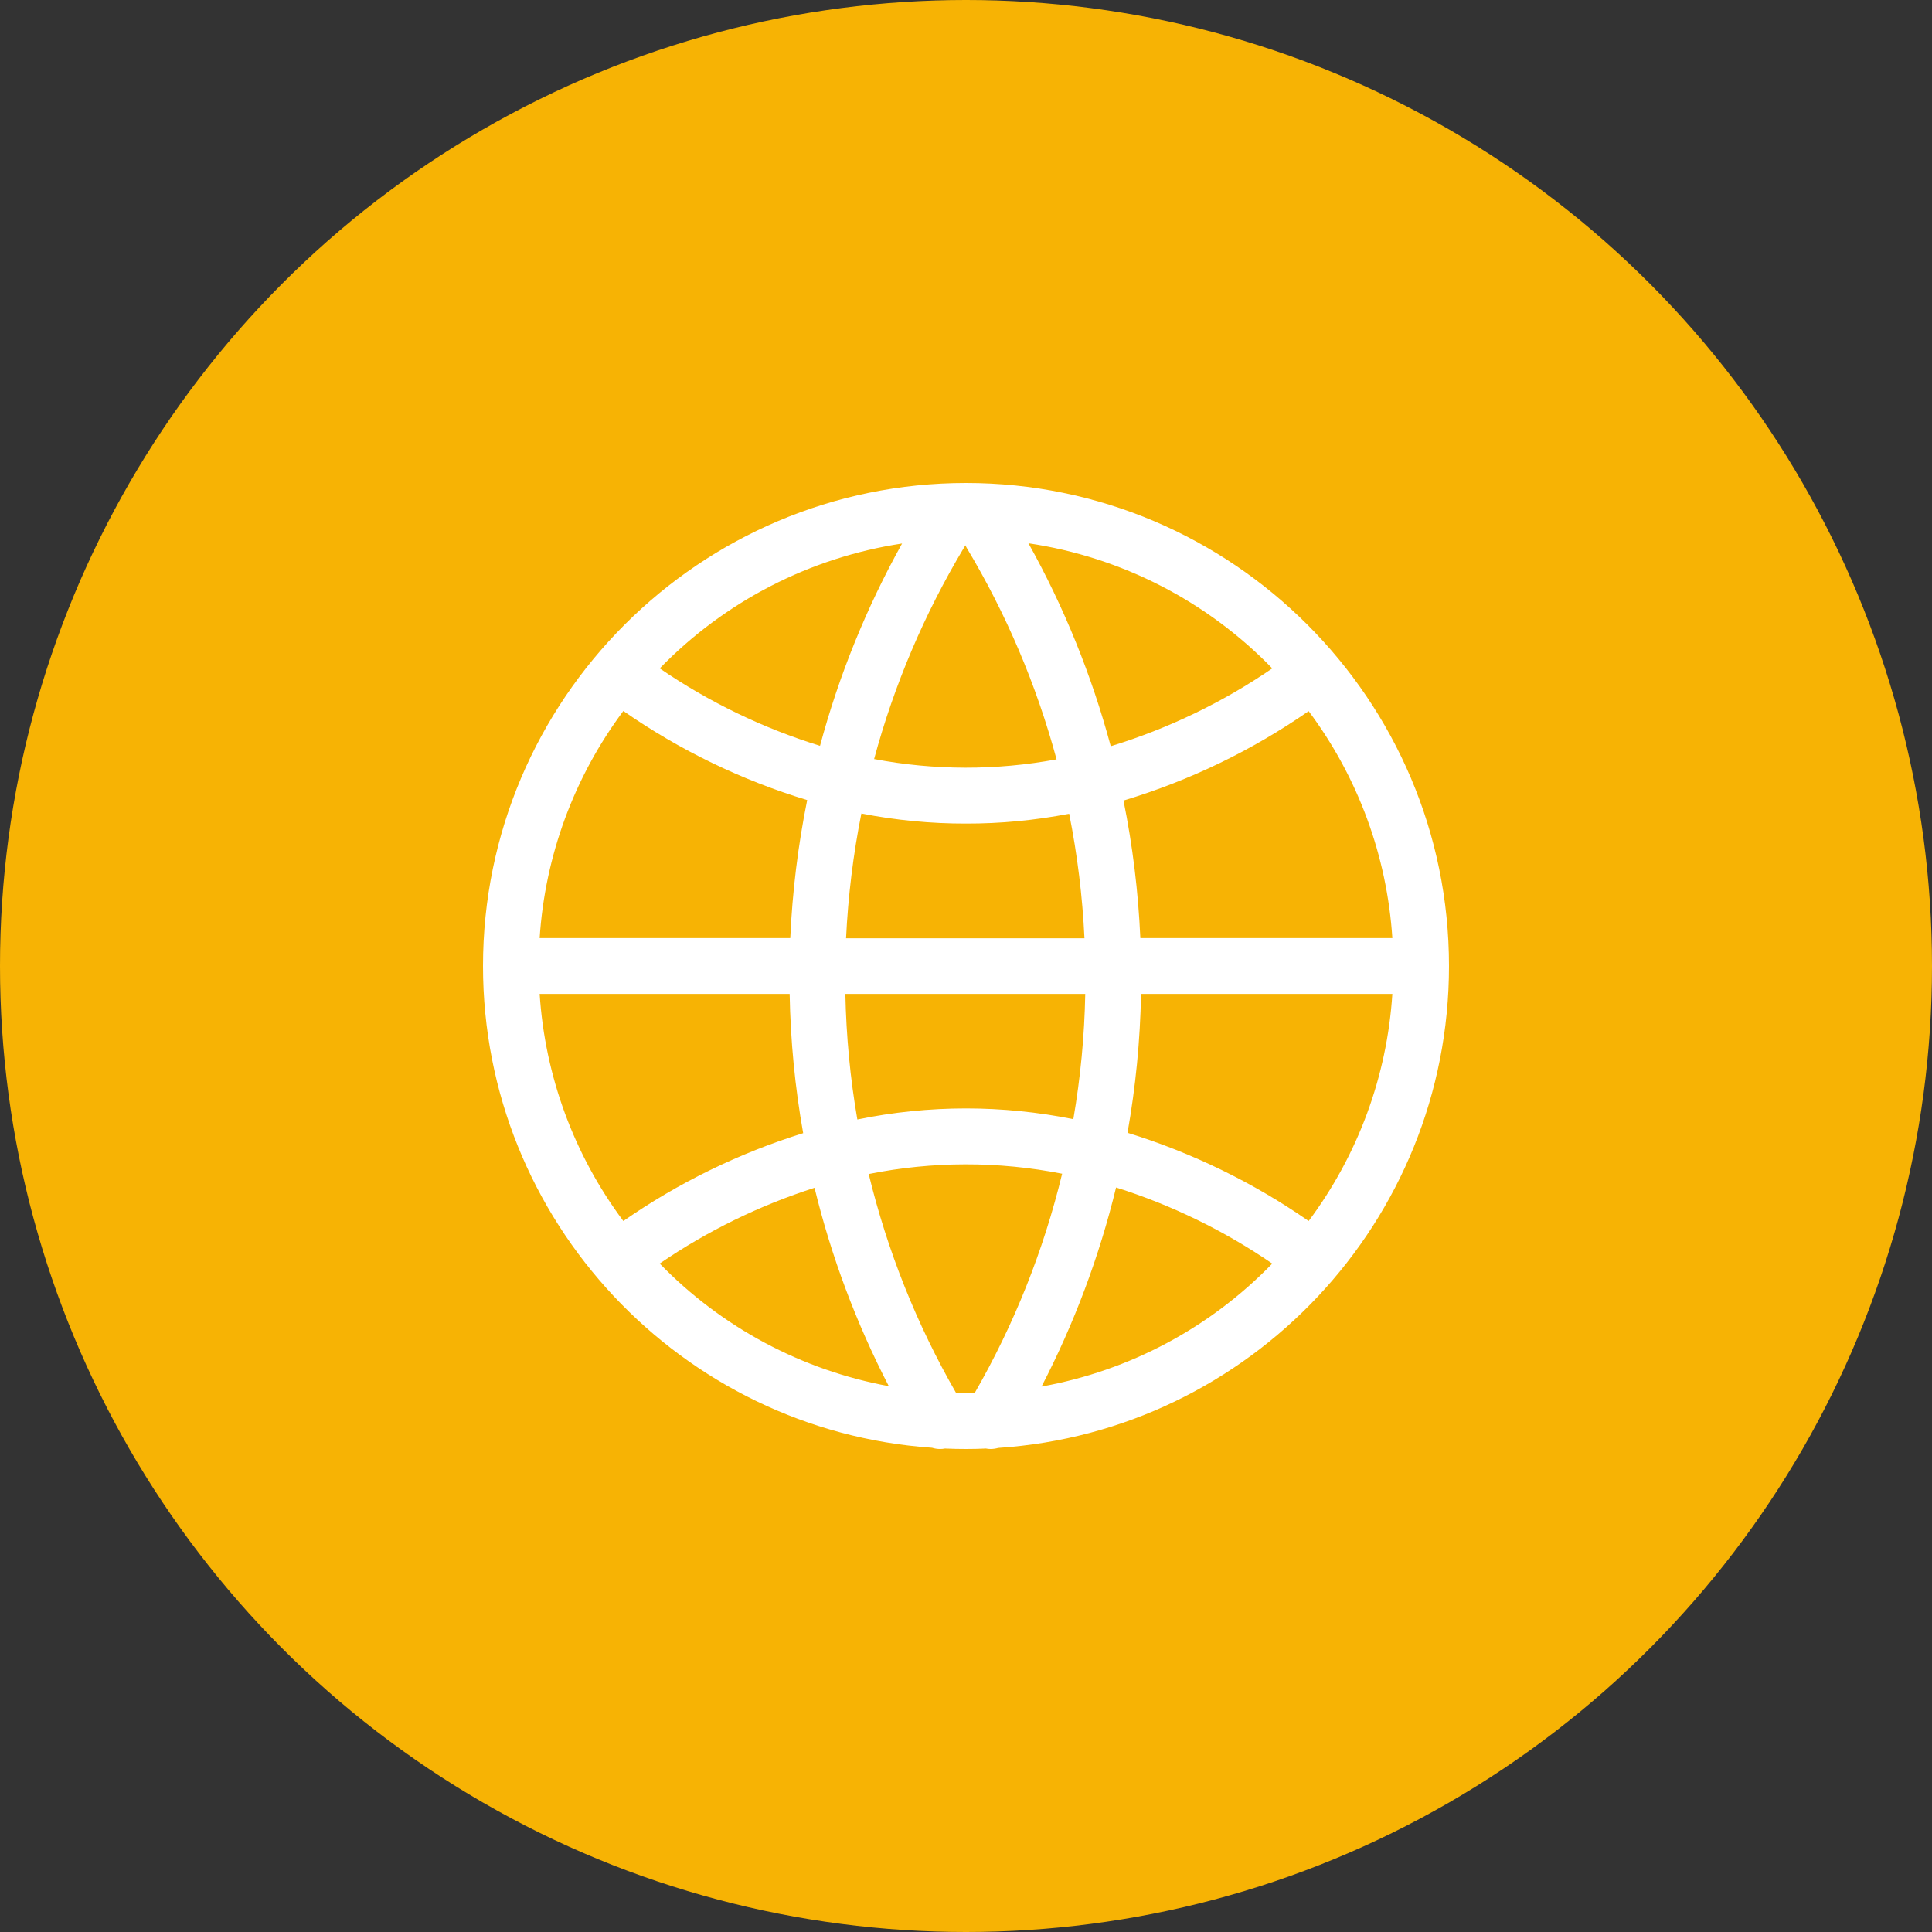 <svg width="25" height="25" viewBox="0 0 25 25" fill="none" xmlns="http://www.w3.org/2000/svg">
<rect x="0" y="0" width="25" height="25" fill="#333333" stroke="none"/>
<circle cx="12.5" cy="12.5" r="12.5" fill="#F7B304"/>
<path d="M18.75 12.5C18.75 9.054 15.946 6.25 12.5 6.25C9.054 6.25 6.25 9.054 6.25 12.5C6.25 15.799 8.819 18.51 12.061 18.734C12.095 18.745 12.13 18.75 12.165 18.75C12.186 18.75 12.207 18.748 12.228 18.744C12.318 18.748 12.409 18.75 12.5 18.75C12.586 18.75 12.672 18.748 12.758 18.744C12.777 18.748 12.798 18.75 12.818 18.75C12.851 18.75 12.885 18.745 12.917 18.736C16.169 18.521 18.75 15.806 18.75 12.5ZM12.5 18.029C12.457 18.029 12.415 18.029 12.373 18.027C11.863 17.141 11.482 16.186 11.241 15.192C12.067 15.026 12.918 15.025 13.744 15.188C13.503 16.184 13.122 17.14 12.611 18.028C12.573 18.028 12.537 18.029 12.5 18.029ZM12.5 14.343C12.028 14.343 11.557 14.391 11.094 14.486C11.001 13.949 10.95 13.405 10.939 12.861H14.043C14.033 13.404 13.981 13.946 13.889 14.482C13.432 14.39 12.966 14.343 12.5 14.343ZM8.066 9.2C8.794 9.707 9.597 10.096 10.445 10.353C10.326 10.942 10.253 11.539 10.226 12.139H6.983C7.052 11.075 7.428 10.055 8.066 9.2ZM12.491 7.056C12.496 7.067 12.502 7.078 12.509 7.089C13.021 7.943 13.412 8.864 13.672 9.826C12.892 9.971 12.091 9.97 11.311 9.822C11.57 8.862 11.962 7.941 12.473 7.088C12.48 7.078 12.486 7.067 12.491 7.056ZM12.5 10.657C12.948 10.658 13.395 10.615 13.835 10.53C13.941 11.061 14.007 11.6 14.033 12.141H10.948C10.974 11.599 11.04 11.059 11.146 10.527C11.592 10.614 12.046 10.658 12.5 10.657ZM18.017 12.139H14.756C14.729 11.541 14.657 10.946 14.538 10.359C15.393 10.102 16.201 9.711 16.934 9.202C17.572 10.055 17.948 11.076 18.017 12.139ZM10.218 12.861C10.229 13.465 10.287 14.068 10.393 14.663C9.564 14.921 8.779 15.304 8.066 15.8C7.428 14.946 7.052 13.925 6.983 12.861H10.218ZM14.765 12.861H18.017C17.949 13.925 17.572 14.946 16.934 15.8C16.216 15.301 15.425 14.916 14.59 14.658C14.695 14.065 14.754 13.463 14.765 12.861ZM16.463 8.649C15.822 9.089 15.117 9.428 14.373 9.656C14.127 8.74 13.77 7.858 13.308 7.03C14.509 7.208 15.618 7.777 16.463 8.649ZM11.673 7.033C11.213 7.859 10.856 8.738 10.611 9.651C9.873 9.423 9.174 9.085 8.537 8.649C9.378 7.782 10.479 7.214 11.673 7.033ZM8.537 16.35C9.154 15.928 9.829 15.598 10.54 15.37C10.757 16.261 11.08 17.123 11.501 17.937C10.372 17.729 9.336 17.175 8.537 16.351L8.537 16.35ZM13.478 17.941C13.901 17.124 14.225 16.259 14.442 15.366C15.161 15.593 15.842 15.925 16.463 16.351C15.659 17.181 14.615 17.738 13.478 17.942L13.478 17.941Z" fill="white"/>
</svg>
